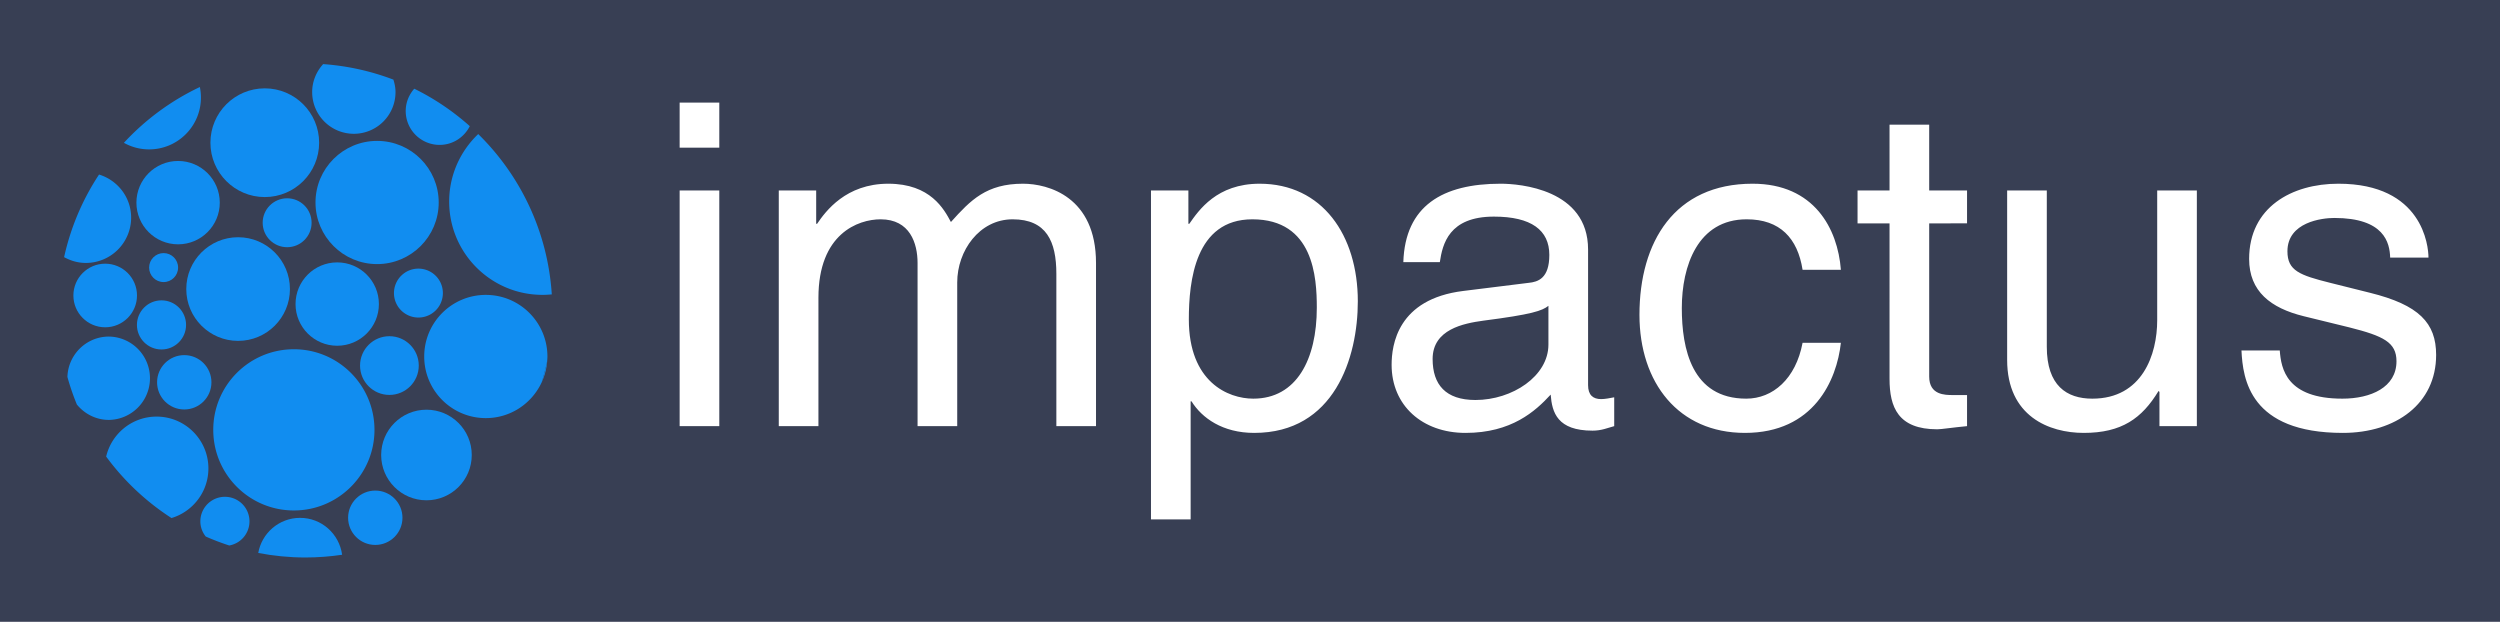 <svg xmlns="http://www.w3.org/2000/svg" width="3162.2" height="786.473"><rect fill="#383f54" width="3162.2" height="786.473"/><g transform="matrix(8.11 0 0 8.11 81.1 81.1)"><g id="SvgjsG1022" transform="matrix(.855 0 0 .855 -4.721 -4.276)" fill="#118df0"><circle xmlns="http://www.w3.org/2000/svg" cx="42.125" cy="19.337" r="9.916"/><circle xmlns="http://www.w3.org/2000/svg" cx="27.438" cy="63.042" r="4.958"/><circle xmlns="http://www.w3.org/2000/svg" cx="62.284" cy="87.752" r="4.958"/><circle xmlns="http://www.w3.org/2000/svg" cx="46.204" cy="33.938" r="4.462"/><circle xmlns="http://www.w3.org/2000/svg" cx="64.86" cy="59.99" r="5.356"/><path xmlns="http://www.w3.org/2000/svg" d="M74.019 19.736c2.416 0 4.487-1.398 5.505-3.418a45.144 45.144 0 00-10.13-6.832c-.959 1.089-1.561 2.503-1.561 4.068a6.183 6.183 0 006.186 6.182z"/><circle xmlns="http://www.w3.org/2000/svg" cx="62.615" cy="30.244" r="11.237"/><path xmlns="http://www.w3.org/2000/svg" d="M93.643 59.136a44.027 44.027 0 01-.996 3.893c.553-1.2.899-2.51.996-3.893z"/><path xmlns="http://www.w3.org/2000/svg" d="M82.447 47.098c-6.207 0-11.237 5.031-11.237 11.239 0 6.205 5.03 11.238 11.237 11.238 4.528 0 8.422-2.687 10.199-6.547a43.85 43.85 0 00.996-3.893c.019-.265.041-.528.041-.799.001-6.207-5.031-11.238-11.236-11.238zM17.748 33.007c0-3.719-2.476-6.828-5.855-7.863A44.816 44.816 0 005.52 40.213c1.181.652 2.52 1.057 3.965 1.057a8.264 8.264 0 008.263-8.263z"/><circle xmlns="http://www.w3.org/2000/svg" cx="71.619" cy="76.304" r="8.263"/><path xmlns="http://www.w3.org/2000/svg" d="M58.373 17.711a7.6 7.6 0 007.6-7.602c0-.8-.157-1.554-.386-2.278A44.807 44.807 0 0052.776 5c-1.233 1.353-2.005 3.135-2.005 5.109a7.6 7.6 0 007.602 7.602zM13.703 69.904a7.603 7.603 0 000-15.204c-4.12 0-7.454 3.283-7.58 7.371a44.376 44.376 0 001.726 5.027c1.394 1.701 3.484 2.806 5.854 2.806z"/><circle xmlns="http://www.w3.org/2000/svg" cx="23.286" cy="52.574" r="4.481"/><path xmlns="http://www.w3.org/2000/svg" d="M39.335 88.411a4.48 4.48 0 00-8.962 0c0 1.048.375 2 .979 2.763a44.823 44.823 0 004.292 1.638 4.475 4.475 0 003.691-4.401z"/><circle xmlns="http://www.w3.org/2000/svg" cx="13.015" cy="47.207" r="5.802"/><circle xmlns="http://www.w3.org/2000/svg" cx="26.313" cy="30.271" r="7.603"/><path xmlns="http://www.w3.org/2000/svg" d="M62.137 71.661c-.032-8.119-6.643-14.678-14.762-14.646-8.122.032-14.68 6.64-14.646 14.76.03 8.123 6.64 14.679 14.76 14.647 8.121-.031 14.68-6.639 14.648-14.761zM81.061 17.76c-3.272 3.114-5.316 7.506-5.298 12.381.038 9.399 7.686 16.989 17.085 16.952.55-.001 1.096-.036 1.633-.088-.737-11.435-5.73-21.706-13.42-29.245zM70.2 42.307a4.462 4.462 0 10.035 8.923 4.462 4.462 0 00-.035-8.923z"/><circle xmlns="http://www.w3.org/2000/svg" cx="23.67" cy="42.116" r="2.643"/><circle xmlns="http://www.w3.org/2000/svg" cx="37.26" cy="46.034" r="9.454"/><path xmlns="http://www.w3.org/2000/svg" d="M30.479 11.066a9.44 9.44 0 00-.196-1.886 45.176 45.176 0 00-13.856 10.178 9.402 9.402 0 004.635 1.199c5.222-.021 9.438-4.272 9.417-9.491zM31.842 78.716c-.022-5.22-4.271-9.435-9.491-9.416-4.465.019-8.185 3.132-9.16 7.292a45.281 45.281 0 0011.917 11.214c3.907-1.174 6.749-4.801 6.734-9.09z"/><circle xmlns="http://www.w3.org/2000/svg" cx="55.339" cy="48.772" r="7.603"/><path xmlns="http://www.w3.org/2000/svg" d="M48.537 87.771c-3.811.016-6.958 2.778-7.604 6.402 2.782.536 5.652.827 8.589.827 2.28 0 4.52-.173 6.71-.5-.515-3.806-3.75-6.743-7.695-6.729z"/></g><g id="SvgjsG1023" fill="#fff"><path d="M3.1 9.54V20H1.34V9.54H3.1zm0-1.9H1.34v-2H3.1v2zM5.74 20V9.54H7.4v1.48h.04c.38-.56 1.28-1.78 3.16-1.78s2.48 1.14 2.78 1.7c.88-.98 1.58-1.7 3.2-1.7 1.12 0 3.24.58 3.24 3.52V20h-1.76v-6.76c0-1.44-.44-2.42-1.94-2.42-1.48 0-2.46 1.4-2.46 2.8V20H11.9v-7.24c0-.88-.34-1.94-1.64-1.94-1 0-2.76.64-2.76 3.48V20H5.74zm18.2-4.74c0 2.78 1.74 3.52 2.86 3.52 1.92 0 2.82-1.74 2.82-4.04 0-1.34-.14-3.92-2.86-3.92-2.54 0-2.82 2.74-2.82 4.44zm-1.68 8.88V9.54h1.66v1.48h.04c.42-.6 1.22-1.78 3.12-1.78 2.78 0 4.36 2.28 4.36 5.22 0 2.5-1.04 5.84-4.6 5.84-1.4 0-2.32-.66-2.78-1.4h-.04v5.24h-1.76zm12.82-11.42h-1.62c.08-2.5 1.74-3.48 4.32-3.48.84 0 3.88.24 3.88 2.92v6.02c0 .44.22.62.58.62.16 0 .38-.04.58-.08V20c-.3.08-.56.2-.96.2-1.56 0-1.8-.8-1.86-1.6-.68.74-1.74 1.7-3.78 1.7-1.92 0-3.28-1.22-3.28-3.02 0-.88.26-2.92 3.18-3.28l2.9-.36c.42-.04.92-.2.92-1.24 0-1.1-.8-1.7-2.46-1.7-2 0-2.28 1.22-2.4 2.02zm4.82 3.66v-1.72c-.28.22-.72.38-2.9.66-.86.12-2.24.38-2.24 1.7 0 1.14.58 1.82 1.9 1.82 1.64 0 3.24-1.06 3.24-2.46zm12.98-3.32h-1.7c-.22-1.4-1-2.24-2.48-2.24-2.18 0-2.88 2.08-2.88 3.94 0 1.8.44 4.02 2.86 4.02 1.18 0 2.2-.88 2.5-2.48h1.7c-.18 1.66-1.2 4-4.26 4-2.94 0-4.68-2.22-4.68-5.24 0-3.24 1.56-5.82 5.02-5.82 2.74 0 3.78 2 3.92 3.82zm5.6-2.06H56.8v6.8c0 .82.7.82 1.06.82h.62V20c-.64.06-1.14.14-1.32.14-1.74 0-2.12-.98-2.12-2.24V11h-1.42V9.54h1.42V6.62h1.76v2.92h1.68V11zm10.2 9h-1.66v-1.52l-.04-.04c-.74 1.22-1.64 1.86-3.32 1.86-1.54 0-3.4-.74-3.4-3.24V9.54h1.76v6.94c0 1.72.88 2.3 2.02 2.3 2.22 0 2.88-1.96 2.88-3.48V9.54h1.76V20zm10.28-7.48h-1.7c-.02-.66-.26-1.76-2.48-1.76-.54 0-2.08.18-2.08 1.48 0 .86.54 1.06 1.9 1.4l1.76.44c2.18.54 2.94 1.34 2.94 2.76 0 2.16-1.78 3.46-4.14 3.46-4.14 0-4.44-2.4-4.5-3.66h1.7c.06.82.3 2.14 2.78 2.14 1.26 0 2.4-.5 2.4-1.66 0-.84-.58-1.12-2.08-1.5l-2.04-.5c-1.46-.36-2.42-1.1-2.42-2.54 0-2.3 1.9-3.34 3.96-3.34 3.74 0 4 2.76 4 3.28z" transform="matrix(3.514 0 0 3.514 91.292 -13.816)"/></g></g></svg>